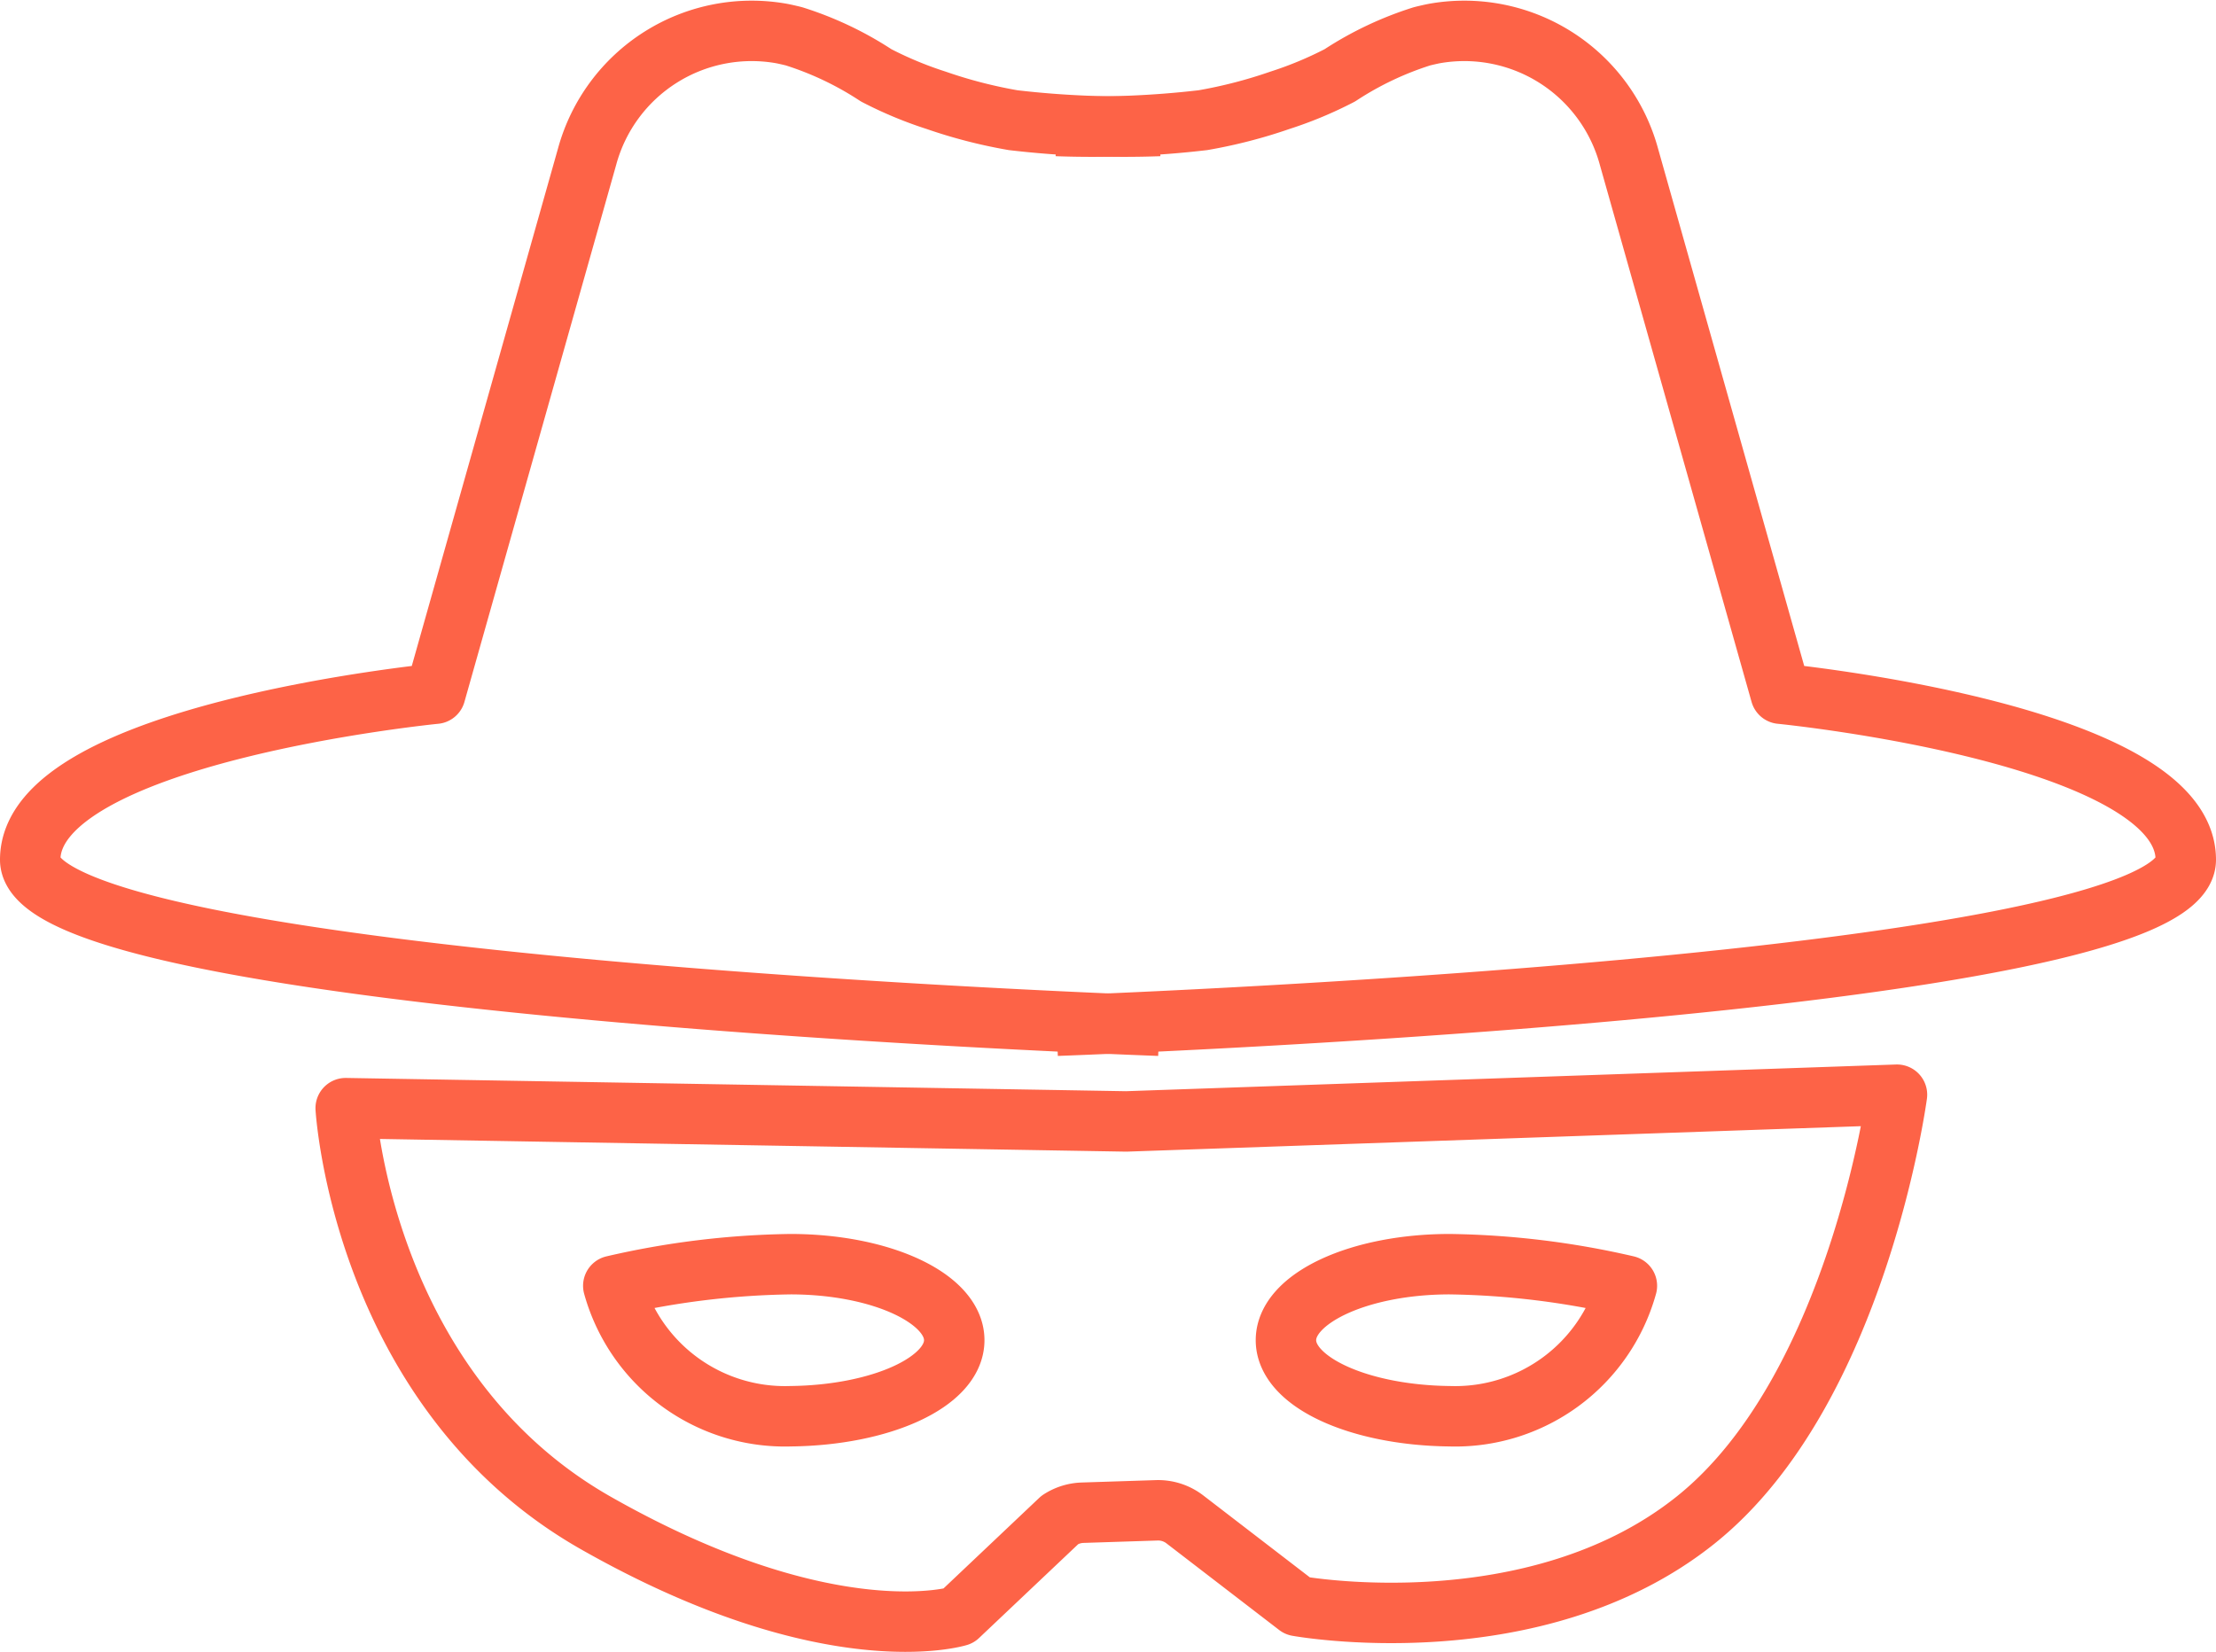 <svg xmlns="http://www.w3.org/2000/svg" width="110" height="82.031" viewBox="0 0 110 82.031">
  <g id="Сгруппировать_2206" data-name="Сгруппировать 2206" transform="translate(3406.493 3432.377)">
    <path id="Контур_9577" data-name="Контур 9577" d="M-3348.949-3381.453s-56.044-1.978-56.044-8.242,20.11-8.242,20.11-8.242l7.531-26.657a8.468,8.468,0,0,1,9.678-6.115c.286.057.594.135.594.135a16.39,16.39,0,0,1,4.079,1.937,19.171,19.171,0,0,0,2.968,1.237,24.314,24.314,0,0,0,3.833.99,47.357,47.357,0,0,0,7.252.288h0" fill="none" stroke="#fd6347" stroke-linejoin="round" stroke-width="3"/>
    <path id="Контур_9578" data-name="Контур 9578" d="M-3347.953-3381.453s56.044-1.978,56.044-8.242-20.11-8.242-20.11-8.242l-7.53-26.657a8.469,8.469,0,0,0-9.679-6.115c-.285.057-.594.135-.594.135a16.4,16.4,0,0,0-4.079,1.937,19.155,19.155,0,0,1-2.967,1.237,24.346,24.346,0,0,1-3.832.99,47.378,47.378,0,0,1-7.253.288h0" transform="translate(-6.084)" fill="none" stroke="#fd6347" stroke-linejoin="round" stroke-width="3"/>
    <path id="Контур_9579" data-name="Контур 9579" d="M-3348.935-3370.908l-38.745-.659s.817,14.01,12.425,20.6,17.983,4.616,17.983,4.616l5.048-4.778a2.18,2.18,0,0,1,1.118-.353l3.682-.119a2.171,2.171,0,0,1,1.4.451l5.593,4.3s11.771,2.143,19.782-4.285,9.973-21.1,9.973-21.1Z" transform="translate(-1.653 -5.794)" fill="none" stroke="#fd6347" stroke-linejoin="round" stroke-width="3"/>
    <path id="Контур_9580" data-name="Контур 9580" d="M-3318.668-3361.861a8.843,8.843,0,0,1-8.792,6.476c-4.491-.048-8.132-1.69-8.132-3.775s3.642-3.774,8.132-3.774A41.372,41.372,0,0,1-3318.668-3361.861Z" transform="translate(-7.068 -6.681)" fill="none" stroke="#fd6347" stroke-linejoin="round" stroke-width="3"/>
    <path id="Контур_9581" data-name="Контур 9581" d="M-3372.768-3361.861a8.843,8.843,0,0,0,8.792,6.476c4.491-.048,8.133-1.69,8.133-3.775s-3.642-3.774-8.133-3.774A41.378,41.378,0,0,0-3372.768-3361.861Z" transform="translate(-3.282 -6.681)" fill="none" stroke="#fd6347" stroke-linejoin="round" stroke-width="3"/>
  </g>
</svg>
